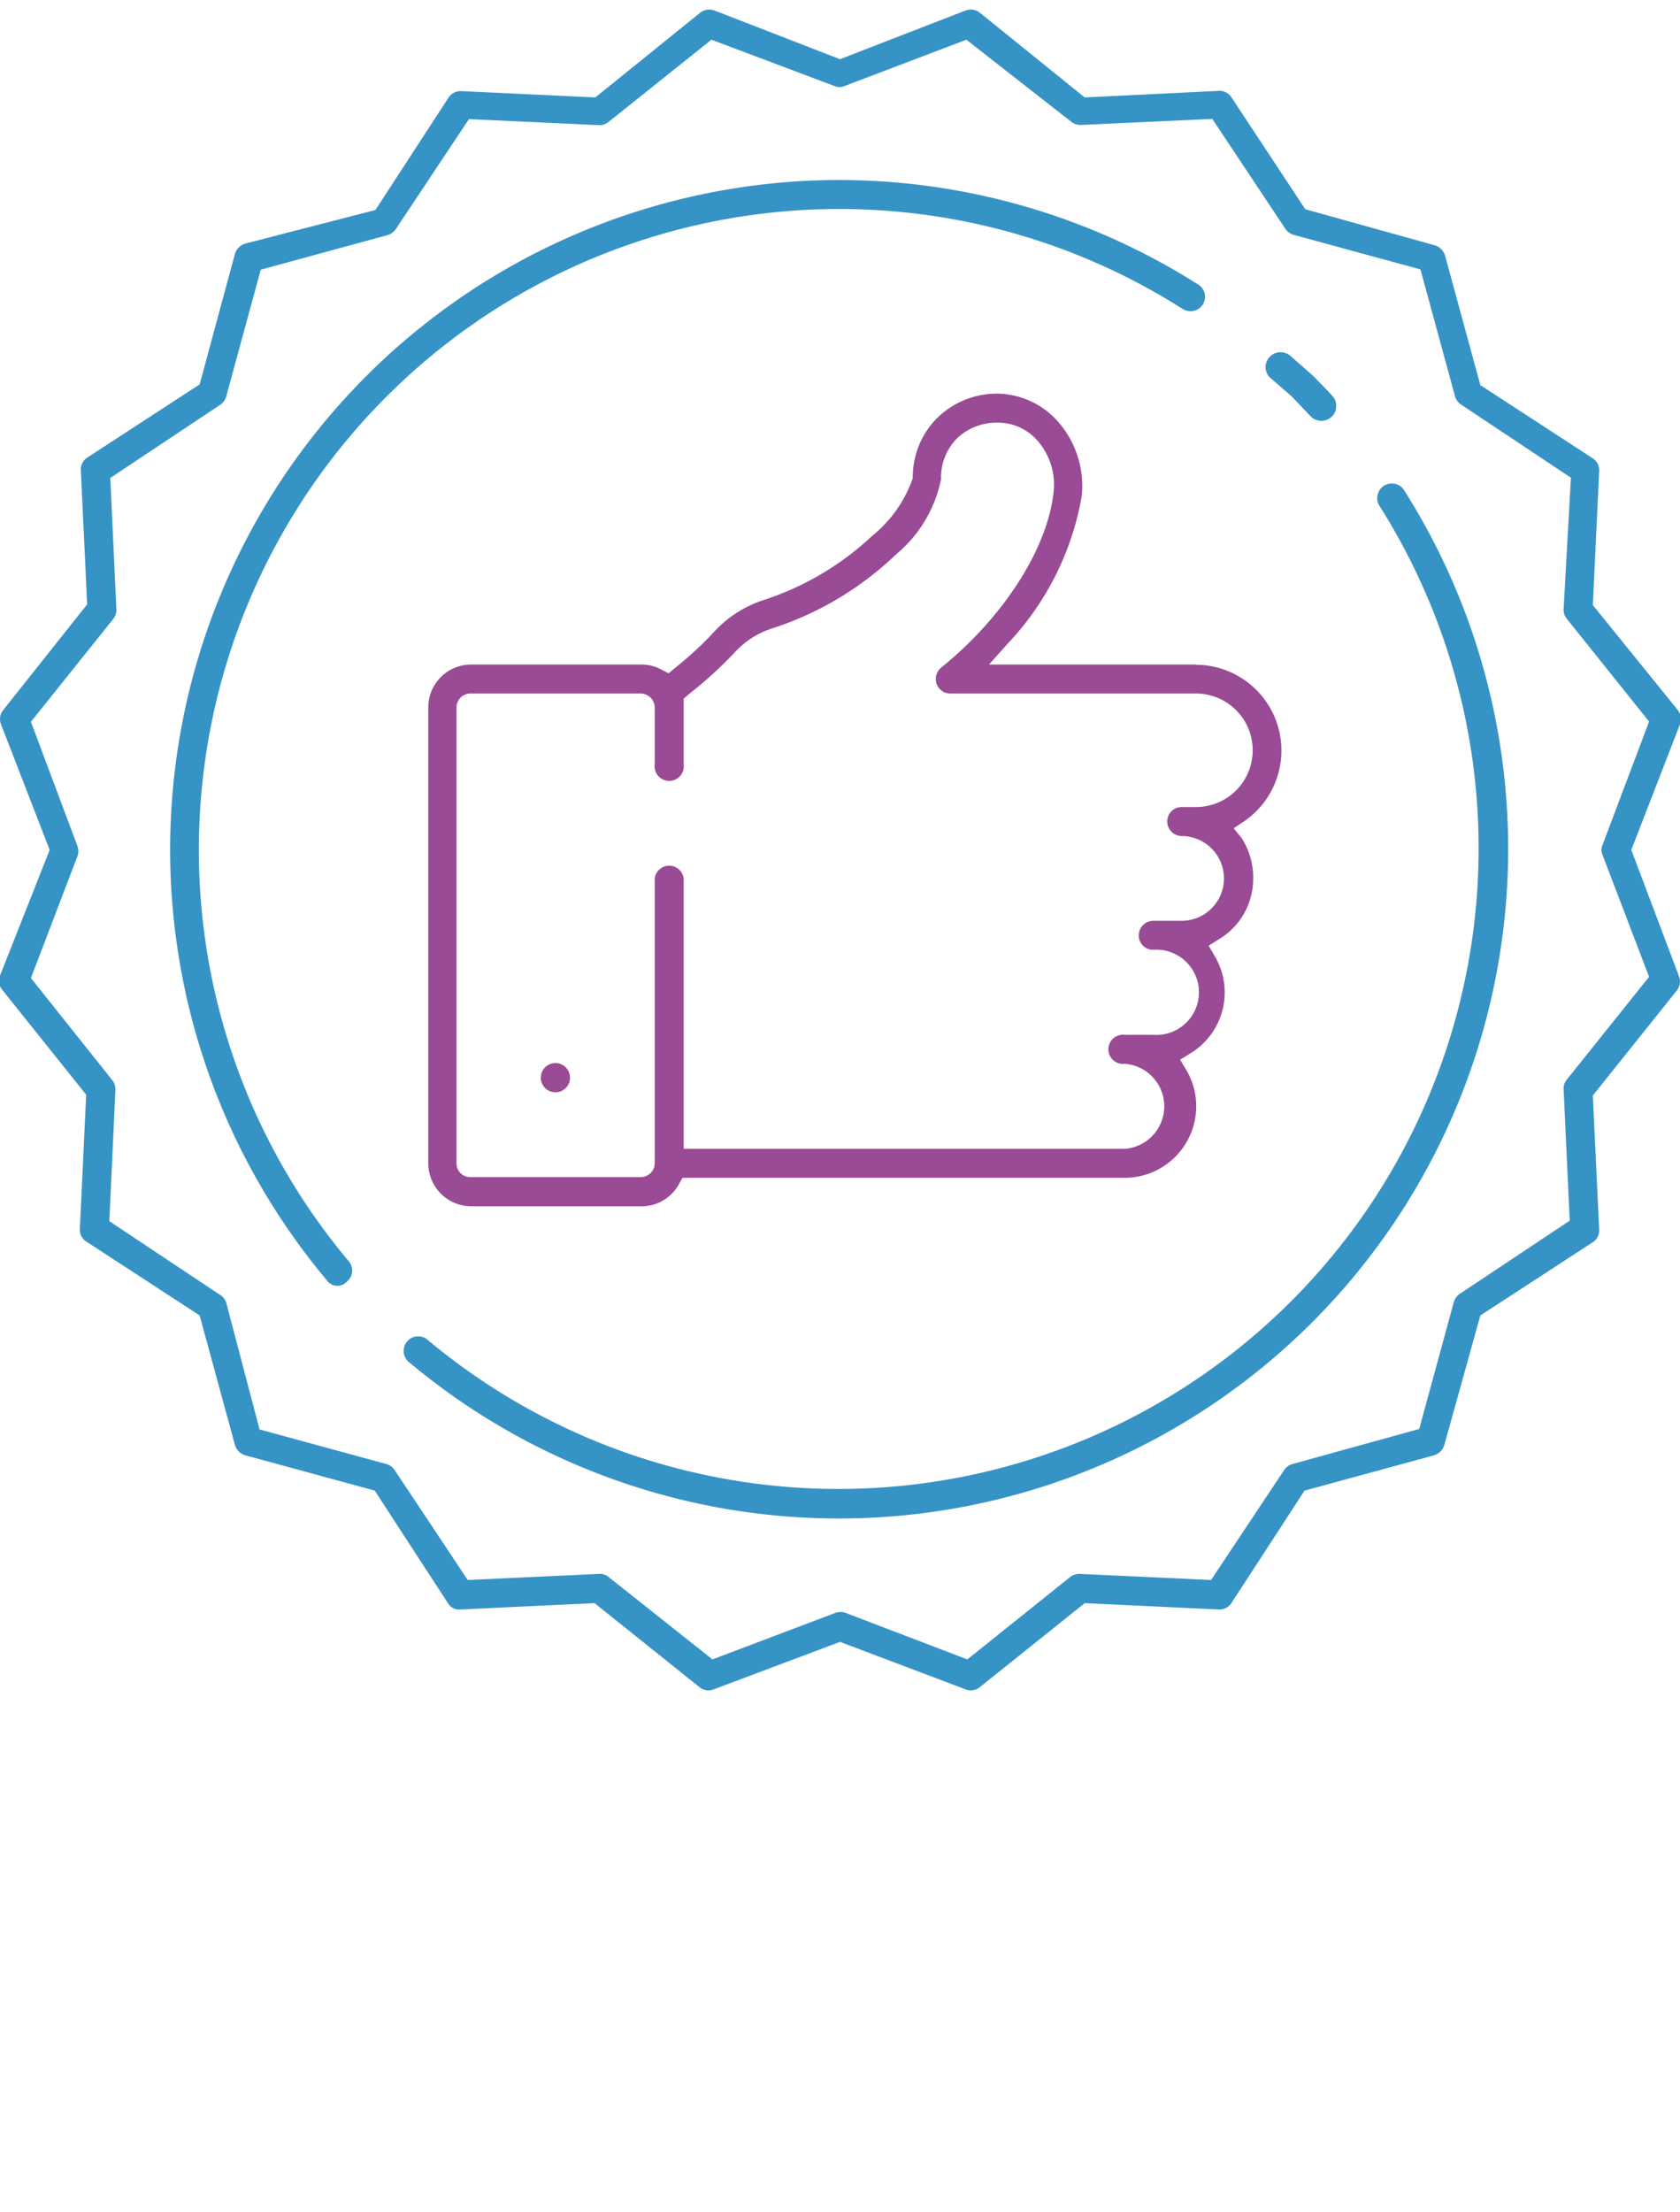 <svg xmlns="http://www.w3.org/2000/svg" viewBox="0 0 69 90.81"><defs><style>.cls-1{fill:#994b95;}.cls-2{fill:#3693c6;}</style></defs><title>6th icon</title><g id="Layer_7" data-name="Layer 7"><path class="cls-1" d="M49.12,27.28h-8.5l.74-.83a11.71,11.71,0,0,0,3.07-6.1,4,4,0,0,0-.94-3A3.39,3.39,0,0,0,41,16.16a3.5,3.5,0,0,0-2.51,1,3.43,3.43,0,0,0-1,2.47A5.29,5.29,0,0,1,35.82,22a11.89,11.89,0,0,1-4.54,2.66,4.78,4.78,0,0,0-2,1.33,14.32,14.32,0,0,1-1.57,1.44l-.25.21-.29-.15a1.72,1.72,0,0,0-.82-.21h-7a1.76,1.76,0,0,0-1.76,1.77v18.7a1.77,1.77,0,0,0,1.76,1.77h7a1.75,1.75,0,0,0,1.54-.92l.14-.25H46.2a2.94,2.94,0,0,0,2.93-2.94,2.91,2.91,0,0,0-.41-1.49l-.25-.42.42-.26a2.92,2.92,0,0,0,1.41-2.5,2.88,2.88,0,0,0-.41-1.49l-.25-.43.42-.26a2.9,2.9,0,0,0,1.41-2.5A3,3,0,0,0,51,34.41L50.67,34l.42-.28a3.52,3.52,0,0,0-2-6.43Zm0,5.85h-.59a.59.59,0,0,0-.59.59.6.6,0,0,0,.59.6,1.74,1.74,0,1,1,0,3.48H47.36a.6.6,0,0,0-.59.6.59.59,0,0,0,.59.59,1.75,1.75,0,1,1,0,3.49H46.2a.6.6,0,1,0,0,1.19,1.75,1.75,0,0,1,0,3.49H28.08V36.06a.6.6,0,0,0-1.19,0V47.75a.57.57,0,0,1-.57.57h-7a.56.56,0,0,1-.57-.57V29.05a.57.57,0,0,1,.57-.58h7a.58.58,0,0,1,.57.58v2.33a.6.6,0,1,0,1.19,0l0-2.7.22-.19a17,17,0,0,0,1.85-1.68,3.56,3.56,0,0,1,1.52-1,13.21,13.21,0,0,0,5.13-3.05,5.39,5.39,0,0,0,1.85-3.09A2.3,2.3,0,0,1,39.3,18,2.37,2.37,0,0,1,41,17.35a2.15,2.15,0,0,1,1.62.75,2.74,2.74,0,0,1,.65,2.12c-.25,2.3-2.06,5.13-4.62,7.19a.61.61,0,0,0-.18.67.6.6,0,0,0,.56.39H49.12a2.33,2.33,0,0,1,0,4.66Z"/><path class="cls-1" d="M22.81,43.64a.6.6,0,1,0,.42.17A.59.59,0,0,0,22.81,43.64Z"/><path class="cls-2" d="M65.42,24.84l.26-5.5a.59.59,0,0,0-.27-.53l-4.61-3-1.45-5.32a.63.63,0,0,0-.42-.42L53.61,8.59,50.58,4a.58.58,0,0,0-.53-.27L44.55,4,40.24.52a.61.61,0,0,0-.58-.09l-5.16,2L29.34.43a.6.6,0,0,0-.58.09L24.45,4l-5.51-.26a.59.59,0,0,0-.52.27l-3,4.61L10.07,10a.63.63,0,0,0-.42.42L8.2,15.78l-4.61,3a.58.58,0,0,0-.27.52l.26,5.51L.13,29.15a.58.58,0,0,0-.09.58l2,5.16L0,40.05a.58.58,0,0,0,.09.58l3.45,4.31-.26,5.51a.57.57,0,0,0,.27.52L8.2,54l1.45,5.32a.63.63,0,0,0,.42.42l5.32,1.45,3,4.61a.54.54,0,0,0,.53.27l5.5-.26,4.31,3.45a.58.58,0,0,0,.58.09L34.5,67.4l5.16,1.95a.58.58,0,0,0,.58-.09l4.31-3.45,5.5.26a.58.58,0,0,0,.53-.27l3-4.61,5.32-1.45a.63.63,0,0,0,.42-.42L60.8,54l4.61-3a.57.57,0,0,0,.27-.52l-.26-5.51,3.45-4.31a.6.6,0,0,0,.09-.58L67,34.89,69,29.73a.61.61,0,0,0-.09-.58Zm.4,9.84a.51.51,0,0,0,0,.42l1.91,5-3.38,4.22a.57.57,0,0,0-.13.4l.25,5.39-4.51,3a.61.61,0,0,0-.25.34l-1.42,5.21L53.08,60.1a.61.61,0,0,0-.34.25l-3,4.51-5.39-.25a.62.62,0,0,0-.4.13l-4.22,3.38-5-1.91a.61.61,0,0,0-.42,0l-5.05,1.91L25,64.74a.57.57,0,0,0-.4-.13l-5.39.25-3-4.51a.61.61,0,0,0-.34-.25l-5.21-1.42L9.29,53.47A.61.61,0,0,0,9,53.13l-4.51-3,.25-5.39a.57.57,0,0,0-.13-.4L1.27,40.15l1.91-5a.61.61,0,0,0,0-.42L1.27,29.63l3.38-4.22a.57.57,0,0,0,.13-.4l-.25-5.39,4.51-3a.61.61,0,0,0,.25-.34l1.42-5.21,5.21-1.42a.61.61,0,0,0,.34-.25l3-4.51,5.39.25A.64.64,0,0,0,25,5l4.22-3.37,5.05,1.9a.51.51,0,0,0,.42,0l5-1.9L44,5a.64.64,0,0,0,.4.13l5.39-.25,3,4.51a.61.61,0,0,0,.34.25l5.21,1.42,1.42,5.21a.61.61,0,0,0,.25.34l4.51,3L64.22,25a.57.57,0,0,0,.13.4l3.38,4.22Z"/><path class="cls-2" d="M53.06,16.28l.79.83a.62.62,0,0,0,.84,0,.57.57,0,0,0,.19-.42.61.61,0,0,0-.15-.43h0c-.27-.29-.55-.58-.83-.86L53,14.61a.63.63,0,0,0-.41-.15.59.59,0,0,0-.44.19.6.6,0,0,0,0,.84Z"/><path class="cls-2" d="M8.19,33.81A26.3,26.3,0,0,1,48.57,12.68a.6.6,0,0,0,.83-.18.63.63,0,0,0,.08-.45.6.6,0,0,0-.27-.37A27.55,27.55,0,0,0,34.44,7.39a26.64,26.64,0,0,0-2.82.15,27.49,27.49,0,0,0-18.21,45,.53.53,0,0,0,.84.07.59.59,0,0,0,.07-.84A26.22,26.22,0,0,1,8.19,33.81Z"/><path class="cls-2" d="M57.29,19.86a.63.63,0,0,0-.45.08.6.6,0,0,0-.26.38.56.56,0,0,0,.08.45A26.3,26.3,0,0,1,17.56,55a.57.57,0,0,0-.39-.14.58.58,0,0,0-.45.21.6.6,0,0,0-.14.43.59.59,0,0,0,.21.41,27.49,27.49,0,0,0,40.87-35.8A.6.6,0,0,0,57.29,19.86Z"/></g></svg>